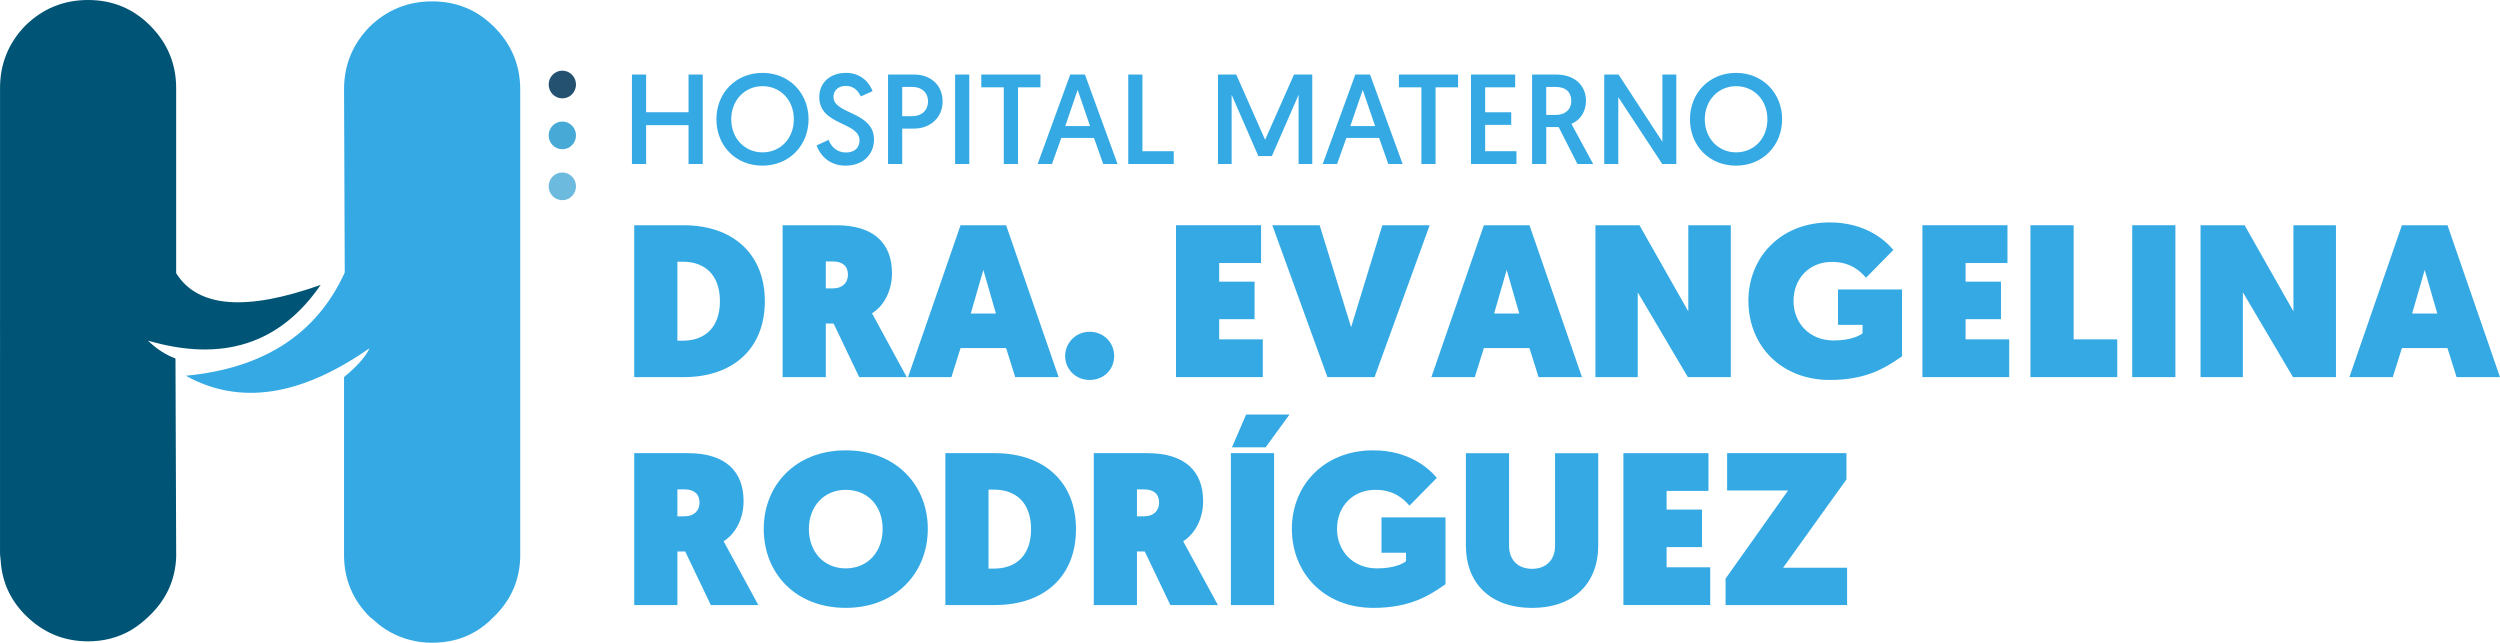 <?xml version="1.0" encoding="UTF-8"?><svg id="Layer_2" xmlns="http://www.w3.org/2000/svg" viewBox="0 0 1482.76 381.2"><defs><style>.cls-1{fill:#47a9d6;}.cls-1,.cls-2,.cls-3,.cls-4,.cls-5{stroke-width:0px;}.cls-2,.cls-3{fill-rule:evenodd;}.cls-2,.cls-5{fill:#34a9e4;}.cls-6{opacity:.8;}.cls-3{fill:#005476;}.cls-4{fill:#255171;}</style></defs><g id="Layer_1-2"><g id="Layer_3"><path class="cls-3" d="M104.48,52.24v109.79c12.79,20.41,41.36,22.72,85.71,6.94-24.02,35-58.17,46.03-102.44,33.05,5,4.87,10.44,8.4,16.33,10.62l.41,115.5v2.44c-.59,13.37-5.76,24.79-15.51,34.29-3.54,3.53-7.35,6.52-11.43,8.98-7.62,4.35-16.05,6.53-25.3,6.53-14.42,0-26.8-5.17-37.14-15.5-8.98-8.98-13.88-19.74-14.69-32.25-.12-.7-.18-1.39-.2-2.04-.14-.86-.2-1.67-.2-2.44V52.24c0-14.42,5.03-26.8,15.1-37.14C25.44,5.04,37.82,0,52.24,0s26.66,5.04,36.73,15.11c10.34,10.34,15.51,22.72,15.51,37.14Z"/><path class="cls-2" d="M293.03,15.93c10.34,10.33,15.51,22.72,15.51,37.13v277.53c-.39,13.72-5.56,25.42-15.51,35.11-6.8,7.08-14.56,11.7-23.26,13.87-4.35,1.09-8.84,1.64-13.47,1.64s-8.98-.55-13.06-1.64c-8.43-2.17-15.78-6.25-22.04-12.24-.82-.54-1.5-1.08-2.04-1.63-9.69-9.68-14.72-21.39-15.1-35.11v-106.93c7.96-6.63,12.99-12.34,15.1-17.14-40.81,28.57-77.14,34.01-108.97,16.33,46.25-4.35,77.68-24.76,94.28-61.22l-.41-108.57c0-14.41,5.03-26.8,15.1-37.13,10.34-10.08,22.72-15.11,37.14-15.11s26.66,5.03,36.73,15.11Z"/></g><path class="cls-5" d="M376.16,133.59h29.34c28.96,0,48.13,16.86,48.13,45.04s-18.92,45.04-48.13,45.04h-29.34v-90.08ZM404.98,202.06c13.13,0,22.01-7.85,22.01-23.42s-8.88-23.42-22.01-23.42h-3.22v46.84h3.22Z"/><path class="cls-5" d="M464.18,133.59h31.79c22.39,0,33.07,10.81,33.07,28.44,0,9.65-4.12,18.92-11.84,23.81l20.59,37.84h-28.18l-15.19-31.79h-4.63v31.79h-25.61v-90.08ZM494.04,171.04c5.79,0,8.88-3.47,8.88-8.11,0-5.02-3.09-7.85-8.88-7.85h-4.25v15.96h4.25Z"/><path class="cls-5" d="M569.7,206.43l-5.4,17.24h-25.74l31.14-90.08h27.03l31.14,90.08h-25.74l-5.41-17.24h-27.03ZM583.22,160.1l-7.46,25.87h14.93l-7.46-25.87Z"/><path class="cls-5" d="M646.28,196.78c8.37,0,14.54,6.44,14.54,14.41s-6.18,14.16-14.54,14.16-14.54-6.43-14.54-14.16,6.18-14.41,14.54-14.41Z"/><path class="cls-5" d="M697.49,133.59h50.45v22.39h-24.84v11.07h20.98v22.26h-20.98v11.97h25.87v22.39h-51.48v-90.08Z"/><path class="cls-5" d="M787.32,223.68l-32.69-90.08h28.06l18.66,60.49,18.53-60.49h28.06l-32.69,90.08h-27.93Z"/><path class="cls-5" d="M880.1,206.43l-5.4,17.24h-25.74l31.14-90.08h27.03l31.14,90.08h-25.74l-5.41-17.24h-27.03ZM893.62,160.1l-7.46,25.87h14.93l-7.46-25.87Z"/><path class="cls-5" d="M946.25,133.59h26.12l28.96,51.09v-51.09h25.22v90.08h-25.48l-29.73-50.32v50.32h-25.09v-90.08Z"/><path class="cls-5" d="M1036.98,178.51c0-25.87,19.05-46.59,48.26-46.59,20.98,0,32.82,10.42,37.71,16.34l-16.22,16.47c-3.35-3.86-9.01-9.39-20.2-9.39-13.64,0-22.78,10.04-22.78,23.17s9.52,23.42,23.68,23.42c10.04,0,15.31-2.7,17.25-4.25v-5.02h-14.54v-20.98h37.96v39.64c-9.65,6.69-20.85,14.03-42.85,14.03-29.21,0-48.26-20.72-48.26-46.84Z"/><path class="cls-5" d="M1140.19,133.59h50.45v22.39h-24.84v11.07h20.98v22.26h-20.98v11.97h25.87v22.39h-51.48v-90.08Z"/><path class="cls-5" d="M1204.27,133.59h25.61v67.69h25.87v22.39h-51.48v-90.08Z"/><path class="cls-5" d="M1264.63,133.59h25.61v90.08h-25.61v-90.08Z"/><path class="cls-5" d="M1305.16,133.59h26.12l28.96,51.09v-51.09h25.22v90.08h-25.48l-29.73-50.32v50.32h-25.1v-90.08Z"/><path class="cls-5" d="M1424.59,206.43l-5.41,17.24h-25.74l31.14-90.08h27.03l31.14,90.08h-25.74l-5.41-17.24h-27.03ZM1438.1,160.1l-7.46,25.87h14.93l-7.46-25.87Z"/><path class="cls-5" d="M376.16,268.77h31.79c22.39,0,33.07,10.81,33.07,28.44,0,9.65-4.12,18.92-11.84,23.81l20.59,37.84h-28.18l-15.19-31.79h-4.63v31.79h-25.61v-90.08ZM406.01,306.22c5.79,0,8.88-3.47,8.88-8.11,0-5.02-3.09-7.85-8.88-7.85h-4.25v15.96h4.25Z"/><path class="cls-5" d="M452.98,313.69c0-26,18.92-46.59,48.65-46.59s48.65,20.59,48.65,46.59-18.92,46.84-48.65,46.84-48.65-20.46-48.65-46.84ZM479.75,313.69c0,13.51,8.75,23.42,21.88,23.42s21.88-9.91,21.88-23.42-8.75-23.17-21.88-23.17-21.88,10.04-21.88,23.17Z"/><path class="cls-5" d="M560.7,268.77h29.34c28.96,0,48.13,16.86,48.13,45.04s-18.92,45.04-48.13,45.04h-29.34v-90.08ZM589.52,337.24c13.13,0,22.01-7.85,22.01-23.42s-8.88-23.42-22.01-23.42h-3.22v46.84h3.22Z"/><path class="cls-5" d="M648.72,268.77h31.79c22.39,0,33.07,10.81,33.07,28.44,0,9.65-4.12,18.92-11.84,23.81l20.59,37.84h-28.18l-15.19-31.79h-4.63v31.79h-25.61v-90.08ZM678.58,306.22c5.79,0,8.88-3.47,8.88-8.11,0-5.02-3.09-7.85-8.88-7.85h-4.25v15.96h4.25Z"/><path class="cls-5" d="M730.05,268.77h25.61v90.08h-25.61v-90.08ZM739.06,245.87h25.74l-14.16,19.43h-19.95l8.37-19.43Z"/><path class="cls-5" d="M766.21,313.69c0-25.87,19.05-46.59,48.26-46.59,20.98,0,32.82,10.42,37.71,16.34l-16.22,16.47c-3.35-3.86-9.01-9.39-20.2-9.39-13.64,0-22.78,10.04-22.78,23.17s9.52,23.42,23.68,23.42c10.04,0,15.31-2.7,17.25-4.25v-5.02h-14.54v-20.98h37.96v39.64c-9.65,6.69-20.85,14.03-42.85,14.03-29.21,0-48.26-20.72-48.26-46.84Z"/><path class="cls-5" d="M869.42,323.6v-54.82h25.61v54.95c0,8.37,5.28,13.64,13.64,13.64s13.64-5.28,13.64-13.64v-54.95h25.61v54.82c0,21.75-13.9,36.93-39.25,36.93s-39.25-15.19-39.25-36.93Z"/><path class="cls-5" d="M962.85,268.77h50.45v22.39h-24.84v11.07h20.98v22.26h-20.98v11.97h25.87v22.39h-51.48v-90.08Z"/><path class="cls-5" d="M1023.46,343.16l37.06-52.25h-36.16v-22.14h70.78v15.57l-37.58,52.38h37.96v22.14h-72.07v-15.7Z"/><path class="cls-1" d="M341.63,80.3c0,4.54-3.63,8.22-8.11,8.22s-8.11-3.68-8.11-8.22,3.63-8.22,8.11-8.22,8.11,3.68,8.11,8.22"/><path class="cls-4" d="M341.63,50.13c0,4.54-3.63,8.22-8.11,8.22s-8.11-3.68-8.11-8.22,3.63-8.22,8.11-8.22,8.11,3.68,8.11,8.22"/><g class="cls-6"><path class="cls-1" d="M341.63,110.51c0,4.54-3.63,8.22-8.11,8.22s-8.11-3.68-8.11-8.22,3.63-8.22,8.11-8.22,8.11,3.68,8.11,8.22"/></g><path class="cls-5" d="M374.81,44.21h8.41v22.36h25.16v-22.36h8.41v53.06h-8.41v-23.04h-25.16v23.04h-8.41v-53.06Z"/><path class="cls-5" d="M452.27,43.23c15.84,0,27.29,12.05,27.29,27.51s-11.44,27.51-27.36,27.51-27.29-11.82-27.29-27.51,11.52-27.51,27.36-27.51ZM452.27,90.37c10.61,0,18.57-8.26,18.57-19.63s-7.96-19.63-18.57-19.63-18.57,8.41-18.57,19.63,7.88,19.63,18.57,19.63Z"/><path class="cls-5" d="M491.45,82.94c1.44,3.79,4.55,7.5,10.38,7.5,4.77,0,7.96-2.65,7.96-7.12,0-11.22-23.88-8.72-23.88-25.77,0-8.26,6.14-14.33,15.92-14.33s14.4,7.12,15.69,10.84l-6.97,3.11c-1.21-2.58-3.64-6.22-8.87-6.22-4.7,0-7.35,2.88-7.35,6.52,0,10.46,24.03,8.56,24.03,25.24,0,8.87-6.44,15.54-16.9,15.54s-15.54-7.28-17.13-11.98l7.12-3.33Z"/><path class="cls-5" d="M526.69,44.21h15.39c10,0,16.98,6.37,16.98,15.92s-7.28,16.14-16.9,16.14h-7.05v20.99h-8.41v-53.06ZM541.09,68.92c5.53,0,9.32-3.49,9.32-8.79s-3.79-8.56-9.25-8.56h-6.06v17.36h5.99Z"/><path class="cls-5" d="M566.48,44.21h8.41v53.06h-8.41v-53.06Z"/><path class="cls-5" d="M595.35,51.79h-13.34v-7.58h35.09v7.58h-13.34v45.48h-8.41v-45.48Z"/><path class="cls-5" d="M629.46,81.81l-5.53,15.46h-8.49l19.33-53.06h8.72l19.33,53.06h-8.49l-5.46-15.46h-19.4ZM639.16,53.31l-7.35,21.45h14.7l-7.35-21.45Z"/><path class="cls-5" d="M669.17,44.21h8.41v45.48h18.57v7.58h-26.98v-53.06Z"/><path class="cls-5" d="M750.34,82.94l17.13-38.73h10.84v53.06h-8.11v-41.08l-15.84,36.38h-8.03l-15.84-36.38v41.08h-8.11v-53.06h10.84l17.13,38.73Z"/><path class="cls-5" d="M798.54,81.81l-5.53,15.46h-8.49l19.33-53.06h8.72l19.33,53.06h-8.49l-5.46-15.46h-19.4ZM808.24,53.31l-7.35,21.45h14.7l-7.35-21.45Z"/><path class="cls-5" d="M843.03,51.79h-13.34v-7.58h35.09v7.58h-13.34v45.48h-8.41v-45.48Z"/><path class="cls-5" d="M872.43,44.21h26.23v7.58h-17.81v14.78h15.46v7.5h-15.46v15.61h18.57v7.58h-26.98v-53.06Z"/><path class="cls-5" d="M908.66,44.21h14.25c11.37,0,17.74,6.75,17.74,15.61,0,6.14-3.26,11.44-8.64,13.64l12.89,23.8h-9.32l-11.14-21.9h-7.35v21.9h-8.41v-53.06ZM922.75,68.16c5.31,0,9.17-2.96,9.17-8.34,0-4.93-3.03-8.26-9.17-8.26h-5.68v16.6h5.68Z"/><path class="cls-5" d="M951.48,44.21h8.49l26,39.87v-39.87h8.26v53.06h-8.34l-26.07-39.64v39.64h-8.34v-53.06Z"/><path class="cls-5" d="M1029.69,43.23c15.84,0,27.29,12.05,27.29,27.51s-11.44,27.51-27.36,27.51-27.29-11.82-27.29-27.51,11.52-27.51,27.36-27.51ZM1029.69,90.37c10.61,0,18.57-8.26,18.57-19.63s-7.96-19.63-18.57-19.63-18.57,8.41-18.57,19.63,7.88,19.63,18.57,19.63Z"/></g></svg>